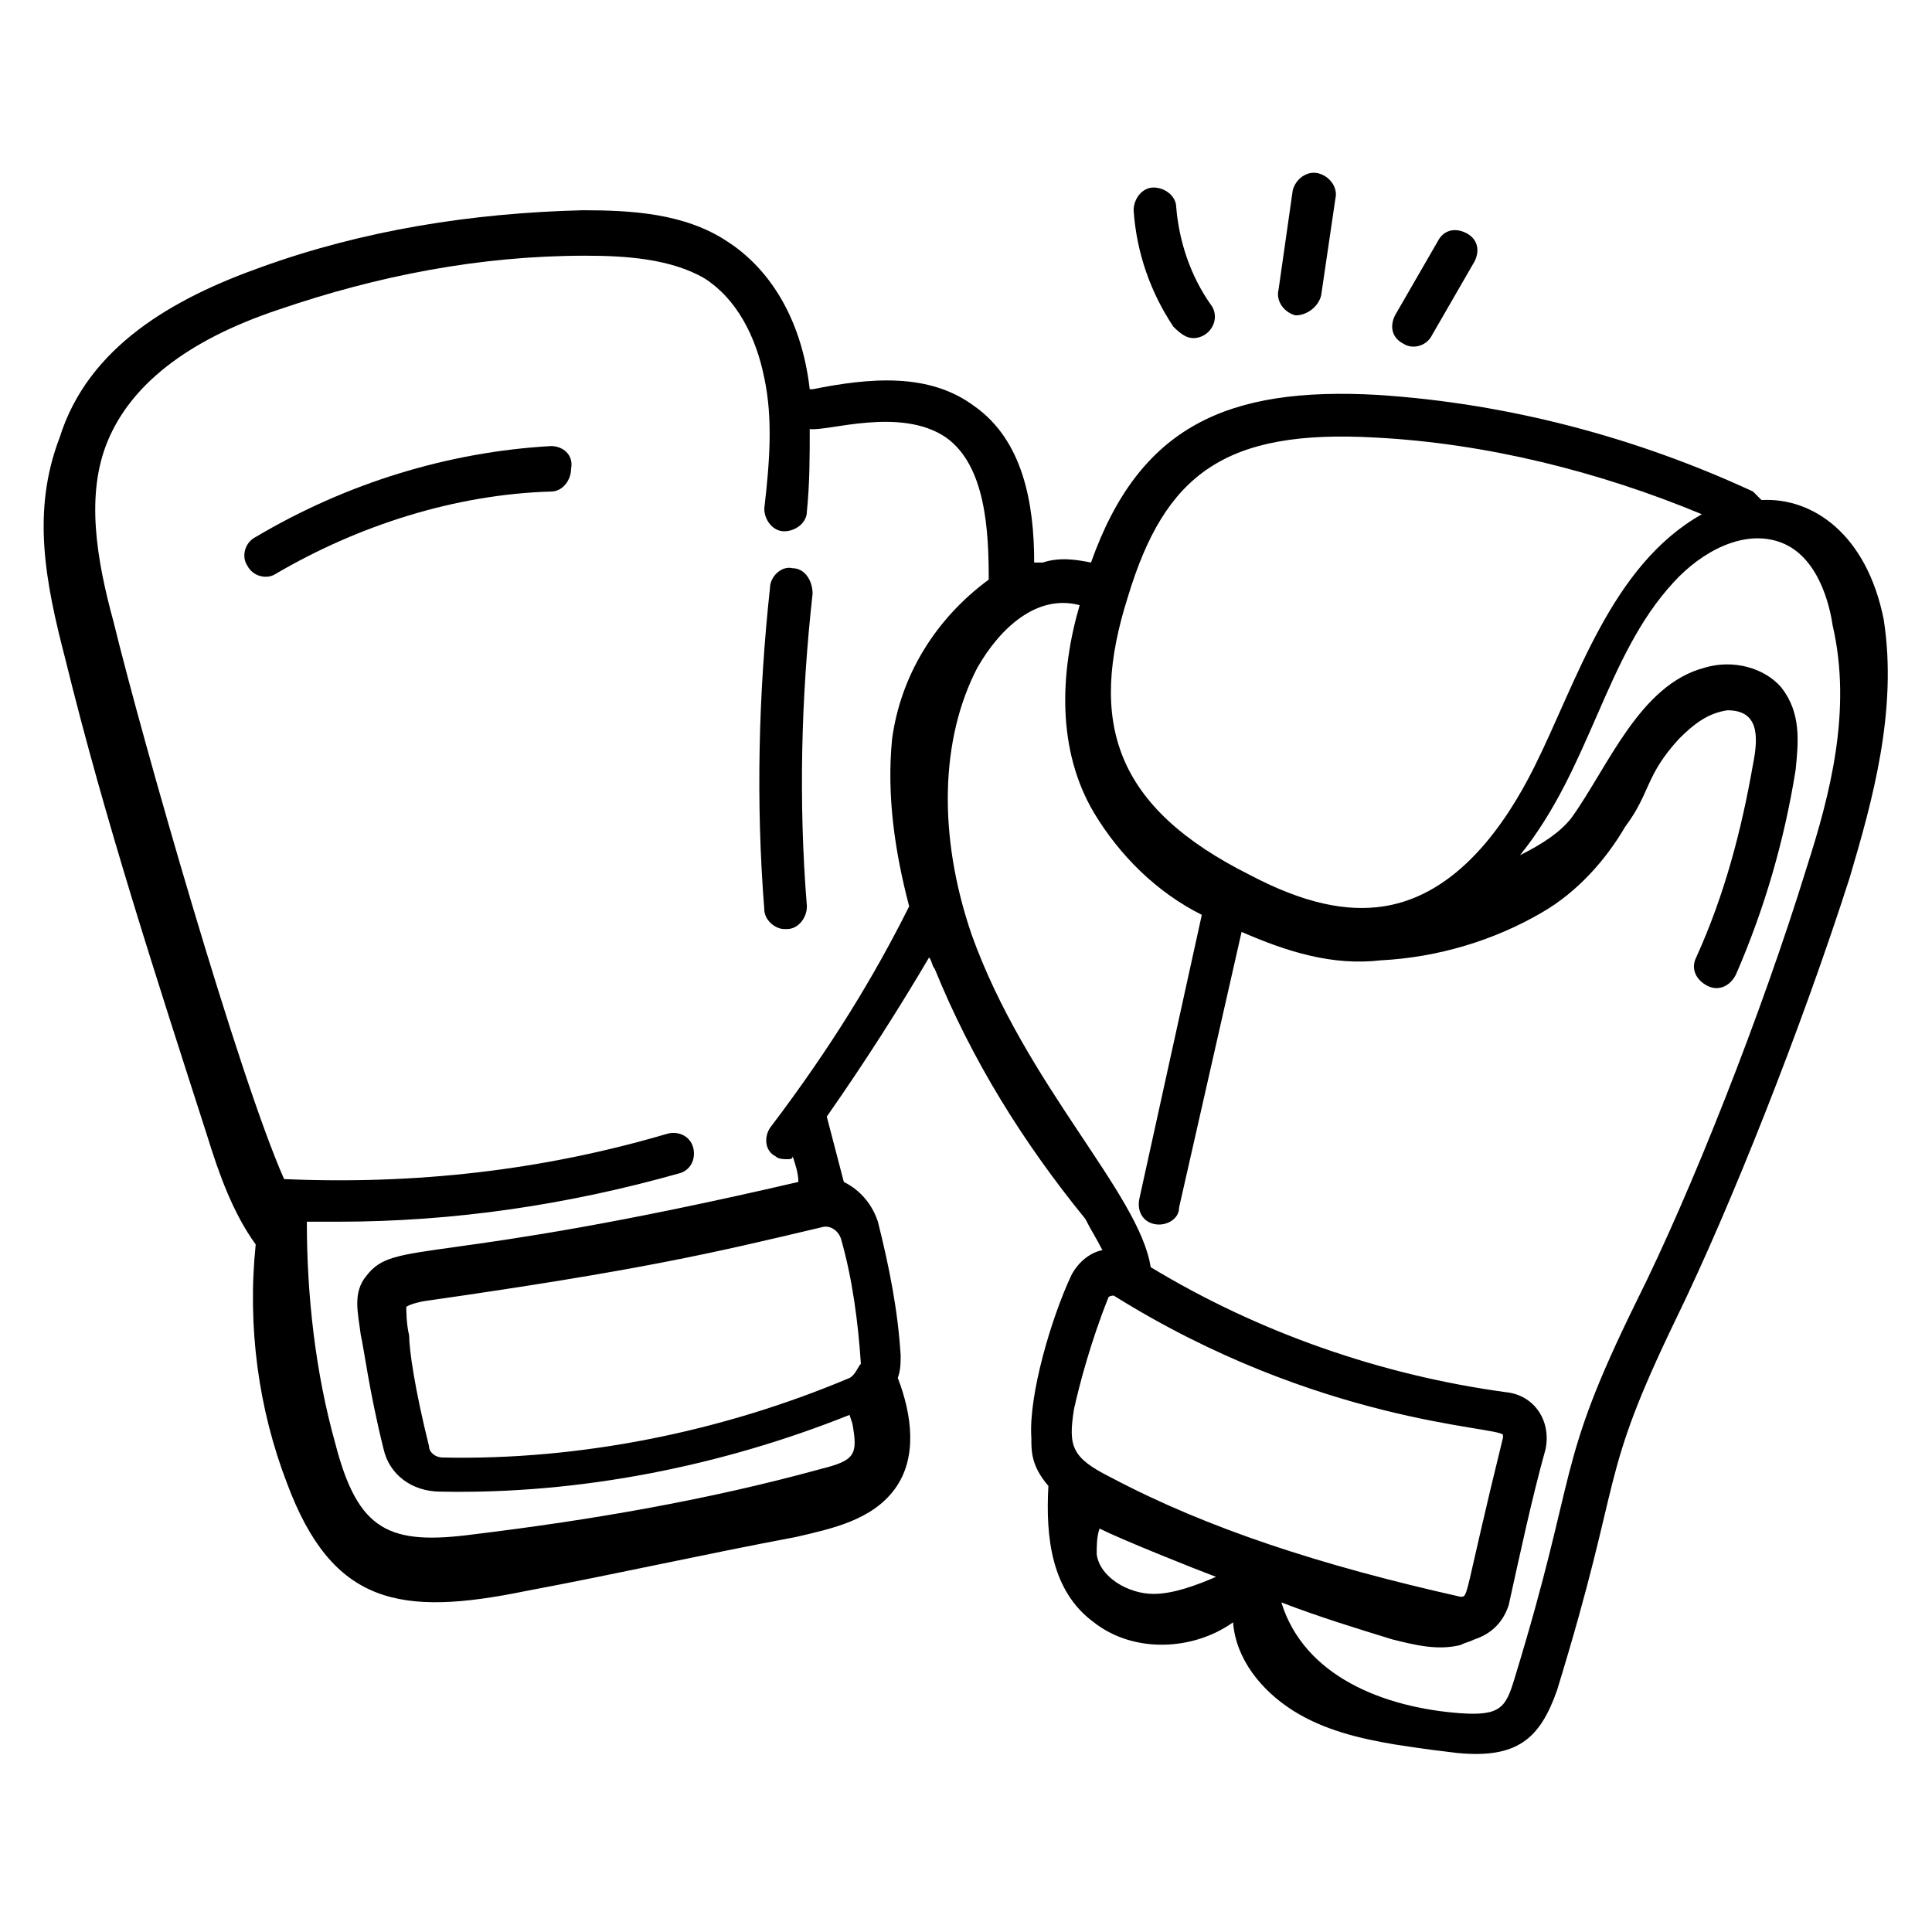 <?xml version="1.0" encoding="UTF-8"?>
<svg xmlns="http://www.w3.org/2000/svg" xmlns:xlink="http://www.w3.org/1999/xlink" version="1.1" width="512" height="512" x="0" y="0" viewBox="0 0 68 68" style="enable-background:new 0 0 512 512" xml:space="preserve" class="">
  <g>
    <path d="m62 17.6-.3-.3c-4.1-1.9-8.6-3.1-13.2-3.4-5.3-.3-8.4 1.1-10.1 5.9-.5-.1-1.1-.2-1.7 0h-.3c0-2.1-.4-4.3-2.1-5.5-1.6-1.2-3.7-1-5.7-.6h-.1c-.3-2.6-1.5-4.3-2.9-5.2-1.5-1-3.4-1.1-5.1-1.1-3.9.1-7.7.7-11.3 2-3.1 1.1-6.1 2.8-7.1 6-1 2.6-.5 5.1.2 7.8 1.4 5.7 3.2 11.2 5 16.8.4 1.3.9 2.7 1.7 3.8-.3 2.9.1 5.8 1.1 8.4 1.6 4.3 4 4.7 8.4 3.8 3.2-.6 6.3-1.3 9.5-1.9 1.3-.3 2.7-.6 3.5-1.7s.6-2.6.1-3.9c.1-.3.1-.5.1-.8-.1-1.6-.4-3.1-.8-4.7-.2-.6-.6-1.1-1.2-1.4-.1-.4-.5-1.9-.6-2.3 1.4-2 2.6-3.9 3.6-5.6.1.1.1.3.2.4 1.3 3.2 3.1 6.1 5.3 8.8.2.4.4.7.6 1.1-.5.1-.9.5-1.1.9-.7 1.5-1.5 4.2-1.4 5.7 0 .5 0 1 .6 1.7-.1 1.8.1 3.7 1.6 4.8 1.4 1.1 3.5 1 4.9 0 .1 1.3 1 2.4 2.1 3.1s2.4 1 3.6 1.2c1.3.2 1.4.2 2.2.3 2.1.2 2.9-.5 3.5-2.2 2.4-7.8 1.4-7.3 4.2-13.1 1.9-3.9 4.4-10.2 6.1-15.5.8-2.7 1.7-5.9 1.2-9.1-.6-3-2.5-4.3-4.3-4.2zm-13.6-2.2c3.9.2 7.9 1.2 11.5 2.7-3.2 1.8-4.4 5.9-5.9 8.9-1 2-2.7 4.5-5.3 4.9-1.3.2-2.8-.1-4.7-1.1-4.8-2.4-5.7-5.4-4.3-9.8 1.3-4.3 3.4-5.9 8.7-5.6zM29.9 48.5c-4.5 1.9-9.5 2.9-14.3 2.8-.3 0-.5-.2-.5-.4-.5-2-.7-3.4-.7-3.9-.1-.4-.1-.9-.1-1 0 0 .1-.1.6-.2 7.7-1.1 10.2-1.7 14-2.6.3-.1.6.1.7.4.4 1.4.6 2.9.7 4.4-.1.1-.2.4-.4.5zm-2.8-8.8c-.2.3-.2.8.2 1 .1.1.3.1.4.1s.2 0 .2-.1c.1.3.2.6.2.9-12.9 3-14.2 2-15.2 3.3-.5.6-.3 1.3-.2 2.1.1.4.3 2 .8 4 .2.9 1 1.5 2 1.5 4.9.1 9.9-.9 14.4-2.7l.1.3c.2 1.1.1 1.3-1.1 1.6-4 1.1-8.1 1.8-12.2 2.3-3 .4-4.1-.1-4.9-3.2-.7-2.5-1-5.2-1-7.8h1.1c4.1 0 8.1-.6 12-1.7.4-.1.6-.5.5-.9s-.5-.6-.9-.5c-4.4 1.3-8.9 1.8-13.5 1.6C8.4 37.9 5 26 4 21.9c-.6-2.2-1-4.5-.2-6.4s2.7-3.5 6-4.6C13.3 9.7 16.9 9 20.6 9c1.4 0 3 .1 4.2.8 1.1.7 1.8 2 2.1 3.5.3 1.4.2 2.9 0 4.6 0 .4.3.8.7.8s.8-.3.8-.7c.1-1 .1-1.9.1-2.9.6.1 3.2-.8 4.8.3 1.4 1 1.5 3.3 1.5 5-1.9 1.4-3.1 3.4-3.4 5.6-.2 2 .1 4 .6 5.9-1.2 2.4-2.7 4.9-4.9 7.8zm11.9 6c0-.1.2-.1.2-.1 7.2 4.5 13.5 4.6 13.7 4.9v.1c-1.4 5.7-1.2 5.6-1.5 5.6-4.9-1.1-8.9-2.4-12.3-4.2-1.4-.7-1.5-1.1-1.3-2.4.2-.9.6-2.4 1.2-3.9zm-.4 9c0-.3 0-.6.1-.9.8.4 3.3 1.4 4.1 1.7-.7.3-1.5.6-2.2.6-.9 0-1.9-.6-2-1.4zm25-24.2c-1.6 5.2-4.1 11.5-6 15.3-2.9 5.9-2 5.8-4.3 13.3-.3 1-.5 1.3-1.9 1.2-2.7-.2-5.5-1.3-6.3-3.9 1.3.5 2.6.9 3.9 1.3.8.2 1.6.4 2.4.2.2-.1.3-.1.5-.2.6-.2 1-.6 1.2-1.2.4-1.8.8-3.7 1.3-5.5.2-1-.4-1.9-1.4-2-4.4-.6-8.7-2.1-12.5-4.4-.4-2.6-4.4-6.4-6.3-11.7-1.2-3.5-1.1-6.9.2-9.4.8-1.4 2.1-2.6 3.6-2.2-.7 2.4-.8 5.1.5 7.3.9 1.5 2.2 2.8 3.8 3.6l-2.2 10c-.1.5.2.9.7.9.3 0 .7-.2.7-.6l2.2-9.7c1.6.7 3.2 1.2 4.9 1 2-.1 4-.7 5.7-1.7 1.2-.7 2.2-1.8 2.9-3 .9-1.2.7-1.8 1.9-3.1.5-.5 1-.9 1.7-1 1.1 0 1.1.9.9 1.9-.4 2.3-1 4.6-2 6.8-.2.4 0 .8.4 1s.8 0 1-.4c1-2.3 1.7-4.7 2.1-7.2.1-1 .2-2-.5-2.9-.6-.7-1.7-1-2.7-.7-2.3.6-3.4 3.5-4.7 5.3-.4.5-1 .9-1.8 1.3 2.5-3.1 3-7 5.4-9.6 1-1.1 2.5-1.9 3.8-1.4s1.7 2.2 1.8 2.9c.7 3-.1 6-.9 8.5z" fill="#000000" opacity="1" data-original="#000000" class=""></path>
    <path d="M27.9 20c-.4-.1-.8.3-.8.7-.4 3.7-.5 7.5-.2 11.3 0 .4.4.7.7.7h.1c.4 0 .7-.4.7-.8-.3-3.7-.2-7.4.2-11 0-.5-.3-.9-.7-.9zM19.4 15.7c-3.6.2-7.2 1.3-10.4 3.2-.4.2-.5.7-.3 1 .2.4.7.5 1 .3 2.9-1.7 6.3-2.8 9.7-2.9.4 0 .7-.4.7-.8.1-.5-.3-.8-.7-.8zM42 11.9c.6 0 1-.7.6-1.2-.7-1-1.1-2.2-1.2-3.4 0-.4-.4-.7-.8-.7s-.7.4-.7.8c.1 1.5.6 2.9 1.4 4.1.3.3.5.4.7.4zM46.5 10.4 47 7c.1-.4-.2-.8-.6-.9s-.8.2-.9.6l-.5 3.5c-.1.4.2.8.6.9.4 0 .8-.3.9-.7zM50.4 11.8l1.5-2.6c.2-.4.1-.8-.3-1s-.8-.1-1 .3l-1.5 2.6c-.2.4-.1.8.3 1 .3.2.8.1 1-.3z" fill="#000000" opacity="1" data-original="#000000" class=""></path>
  </g>
</svg>
